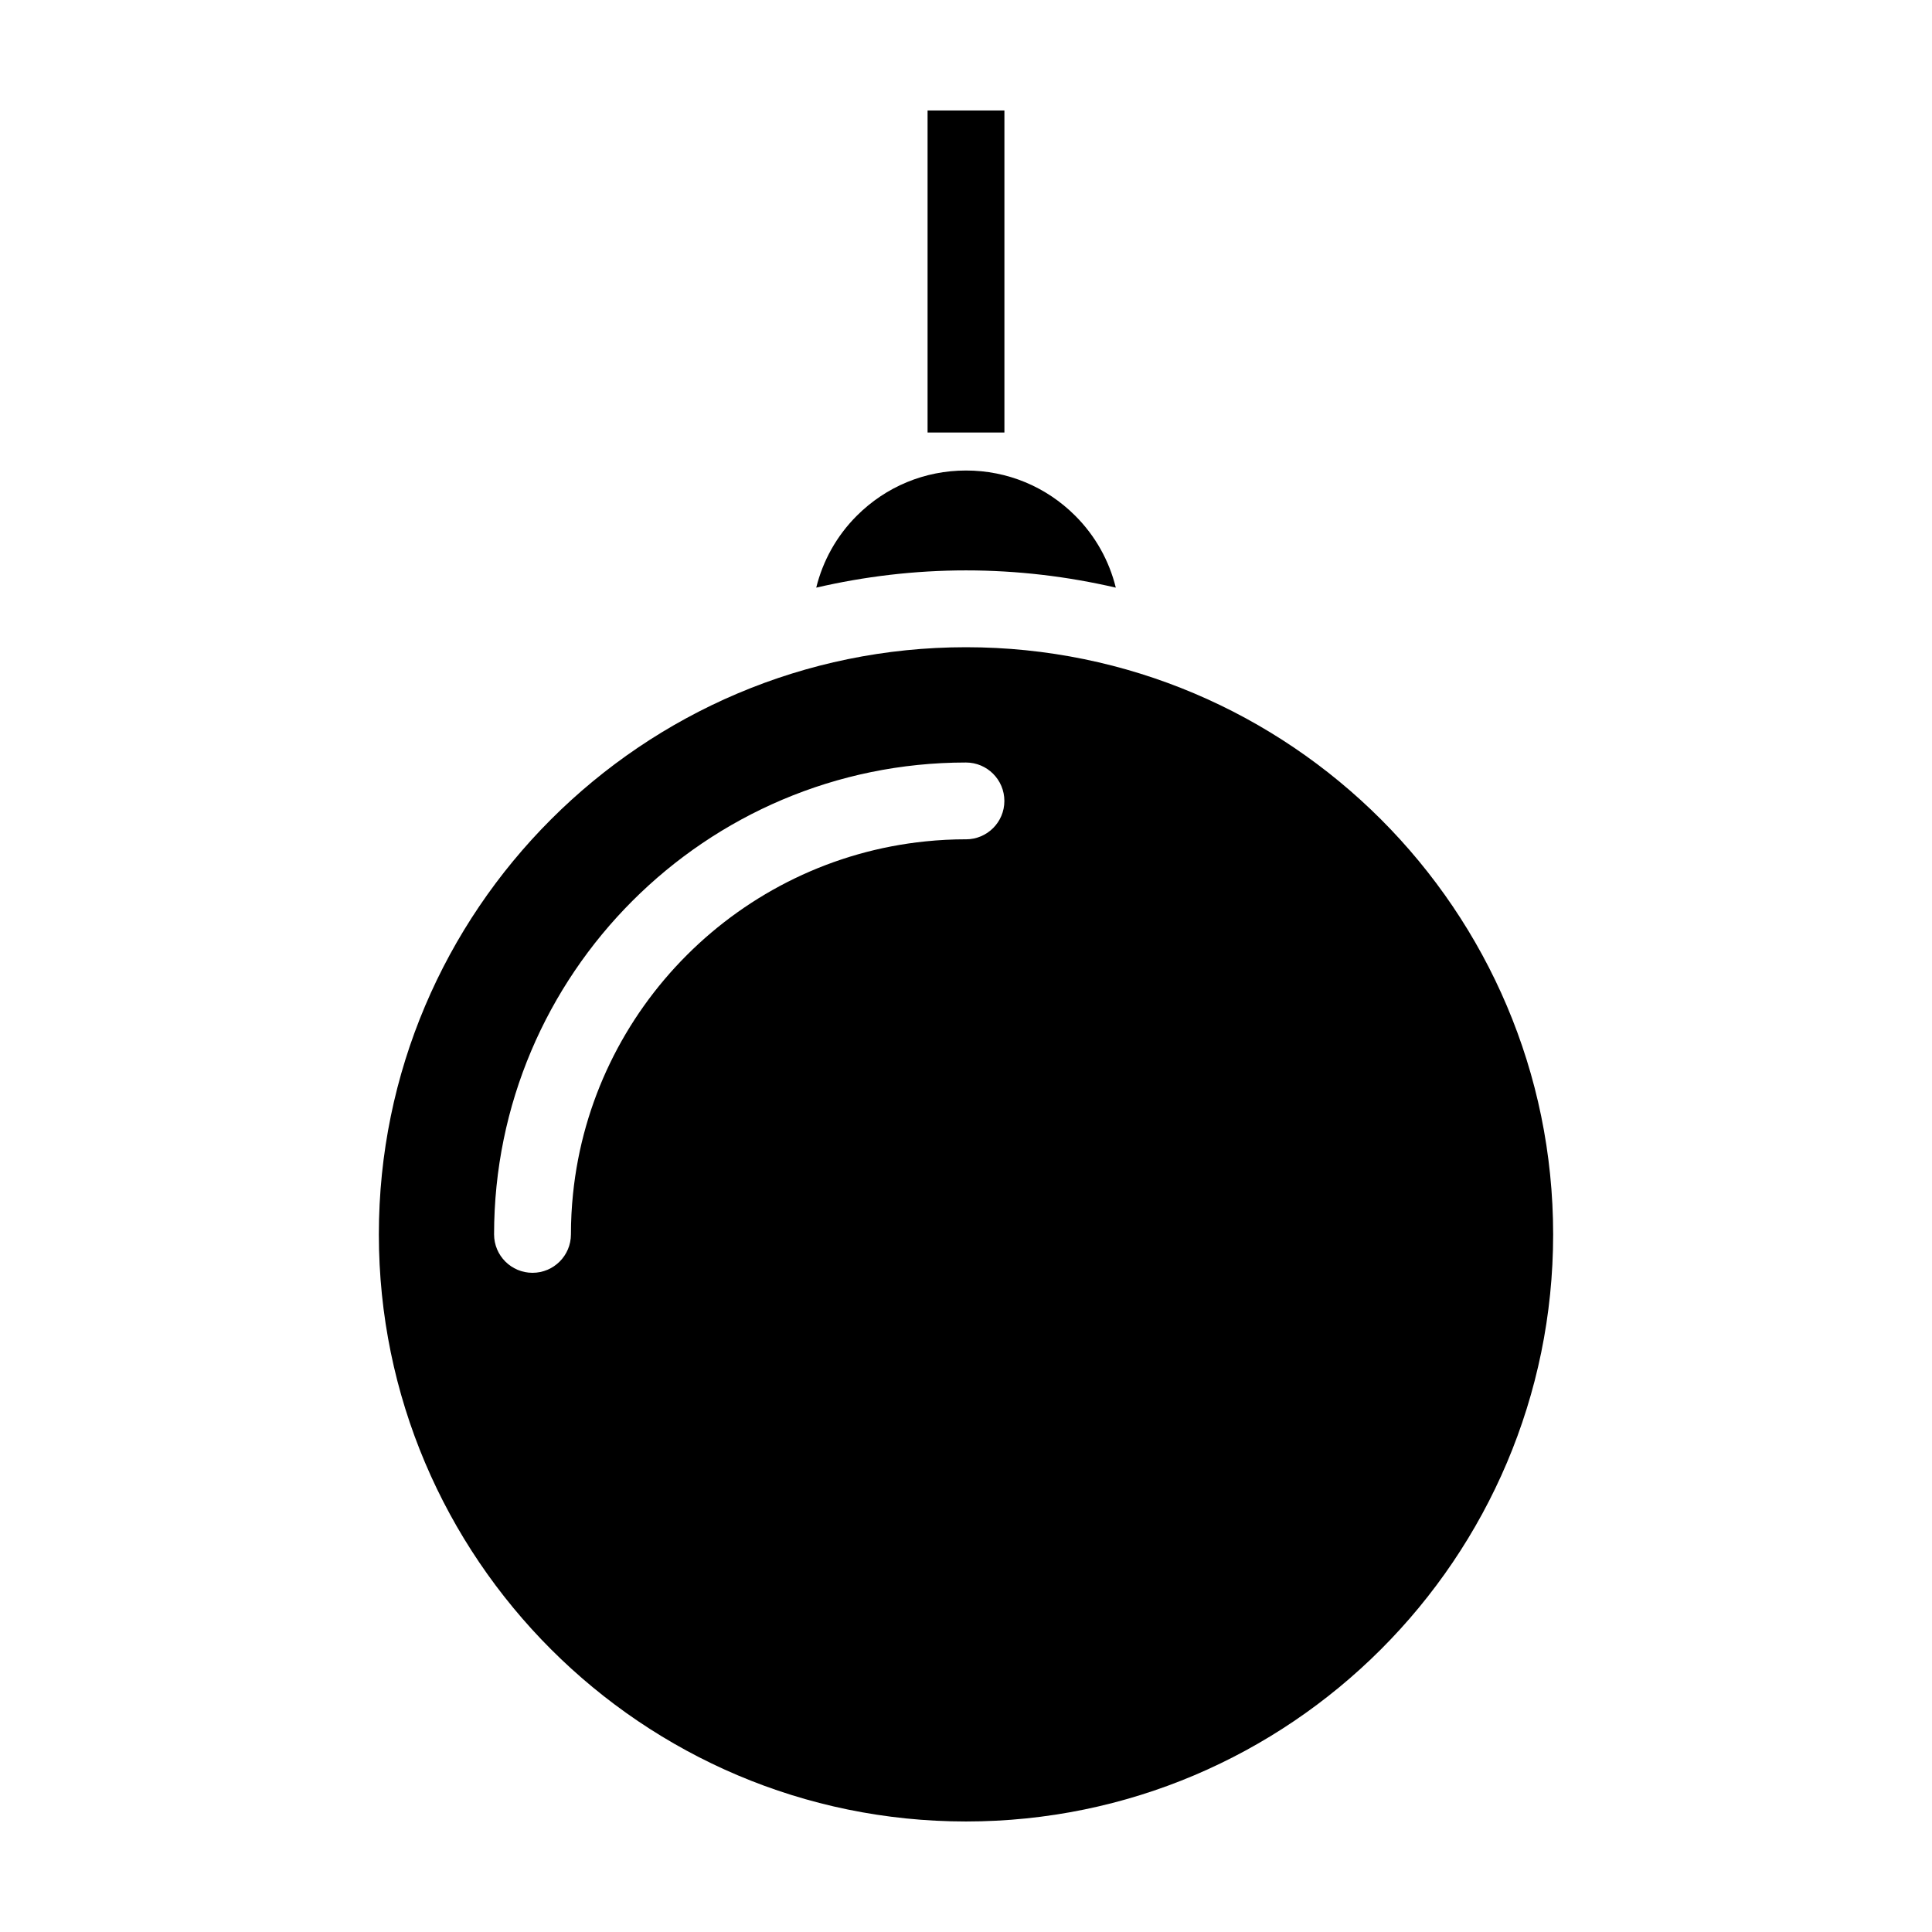 <?xml version="1.0" encoding="UTF-8"?>
<!-- The Best Svg Icon site in the world: iconSvg.co, Visit us! https://iconsvg.co -->
<svg fill="#000000" width="800px" height="800px" version="1.1" viewBox="144 144 512 512" xmlns="http://www.w3.org/2000/svg">
 <g>
  <path d="m400 315.52c-85.793 0-155.6 69.797-155.6 155.6 0 85.793 69.801 155.59 155.6 155.59 85.793 0 155.6-69.797 155.6-155.59-0.004-85.797-69.805-155.6-155.6-155.6zm0 50.902c-3.621 0-7.199 0.188-10.727 0.551-49.184 5.027-88.387 44.238-93.418 93.422-0.363 3.527-0.551 7.109-0.551 10.727 0 5.621-4.559 10.184-10.184 10.184-5.621 0-10.184-4.559-10.184-10.184 0-68.957 56.098-125.05 125.05-125.05 5.621 0 10.184 4.559 10.184 10.184 0.004 5.617-4.555 10.172-10.176 10.172z"/>
  <path d="m410.18 258.62v-85.34h-20.363v85.34z"/>
  <path d="m439.7 299.73c-1.77-7.144-5.406-13.707-10.742-19.043-7.734-7.734-18.016-11.996-28.953-11.996s-21.219 4.262-28.953 11.996c-5.336 5.336-8.973 11.898-10.742 19.043 12.766-2.957 26.043-4.57 39.699-4.57 13.66 0 26.918 1.613 39.691 4.57z"/>
 </g>
</svg>